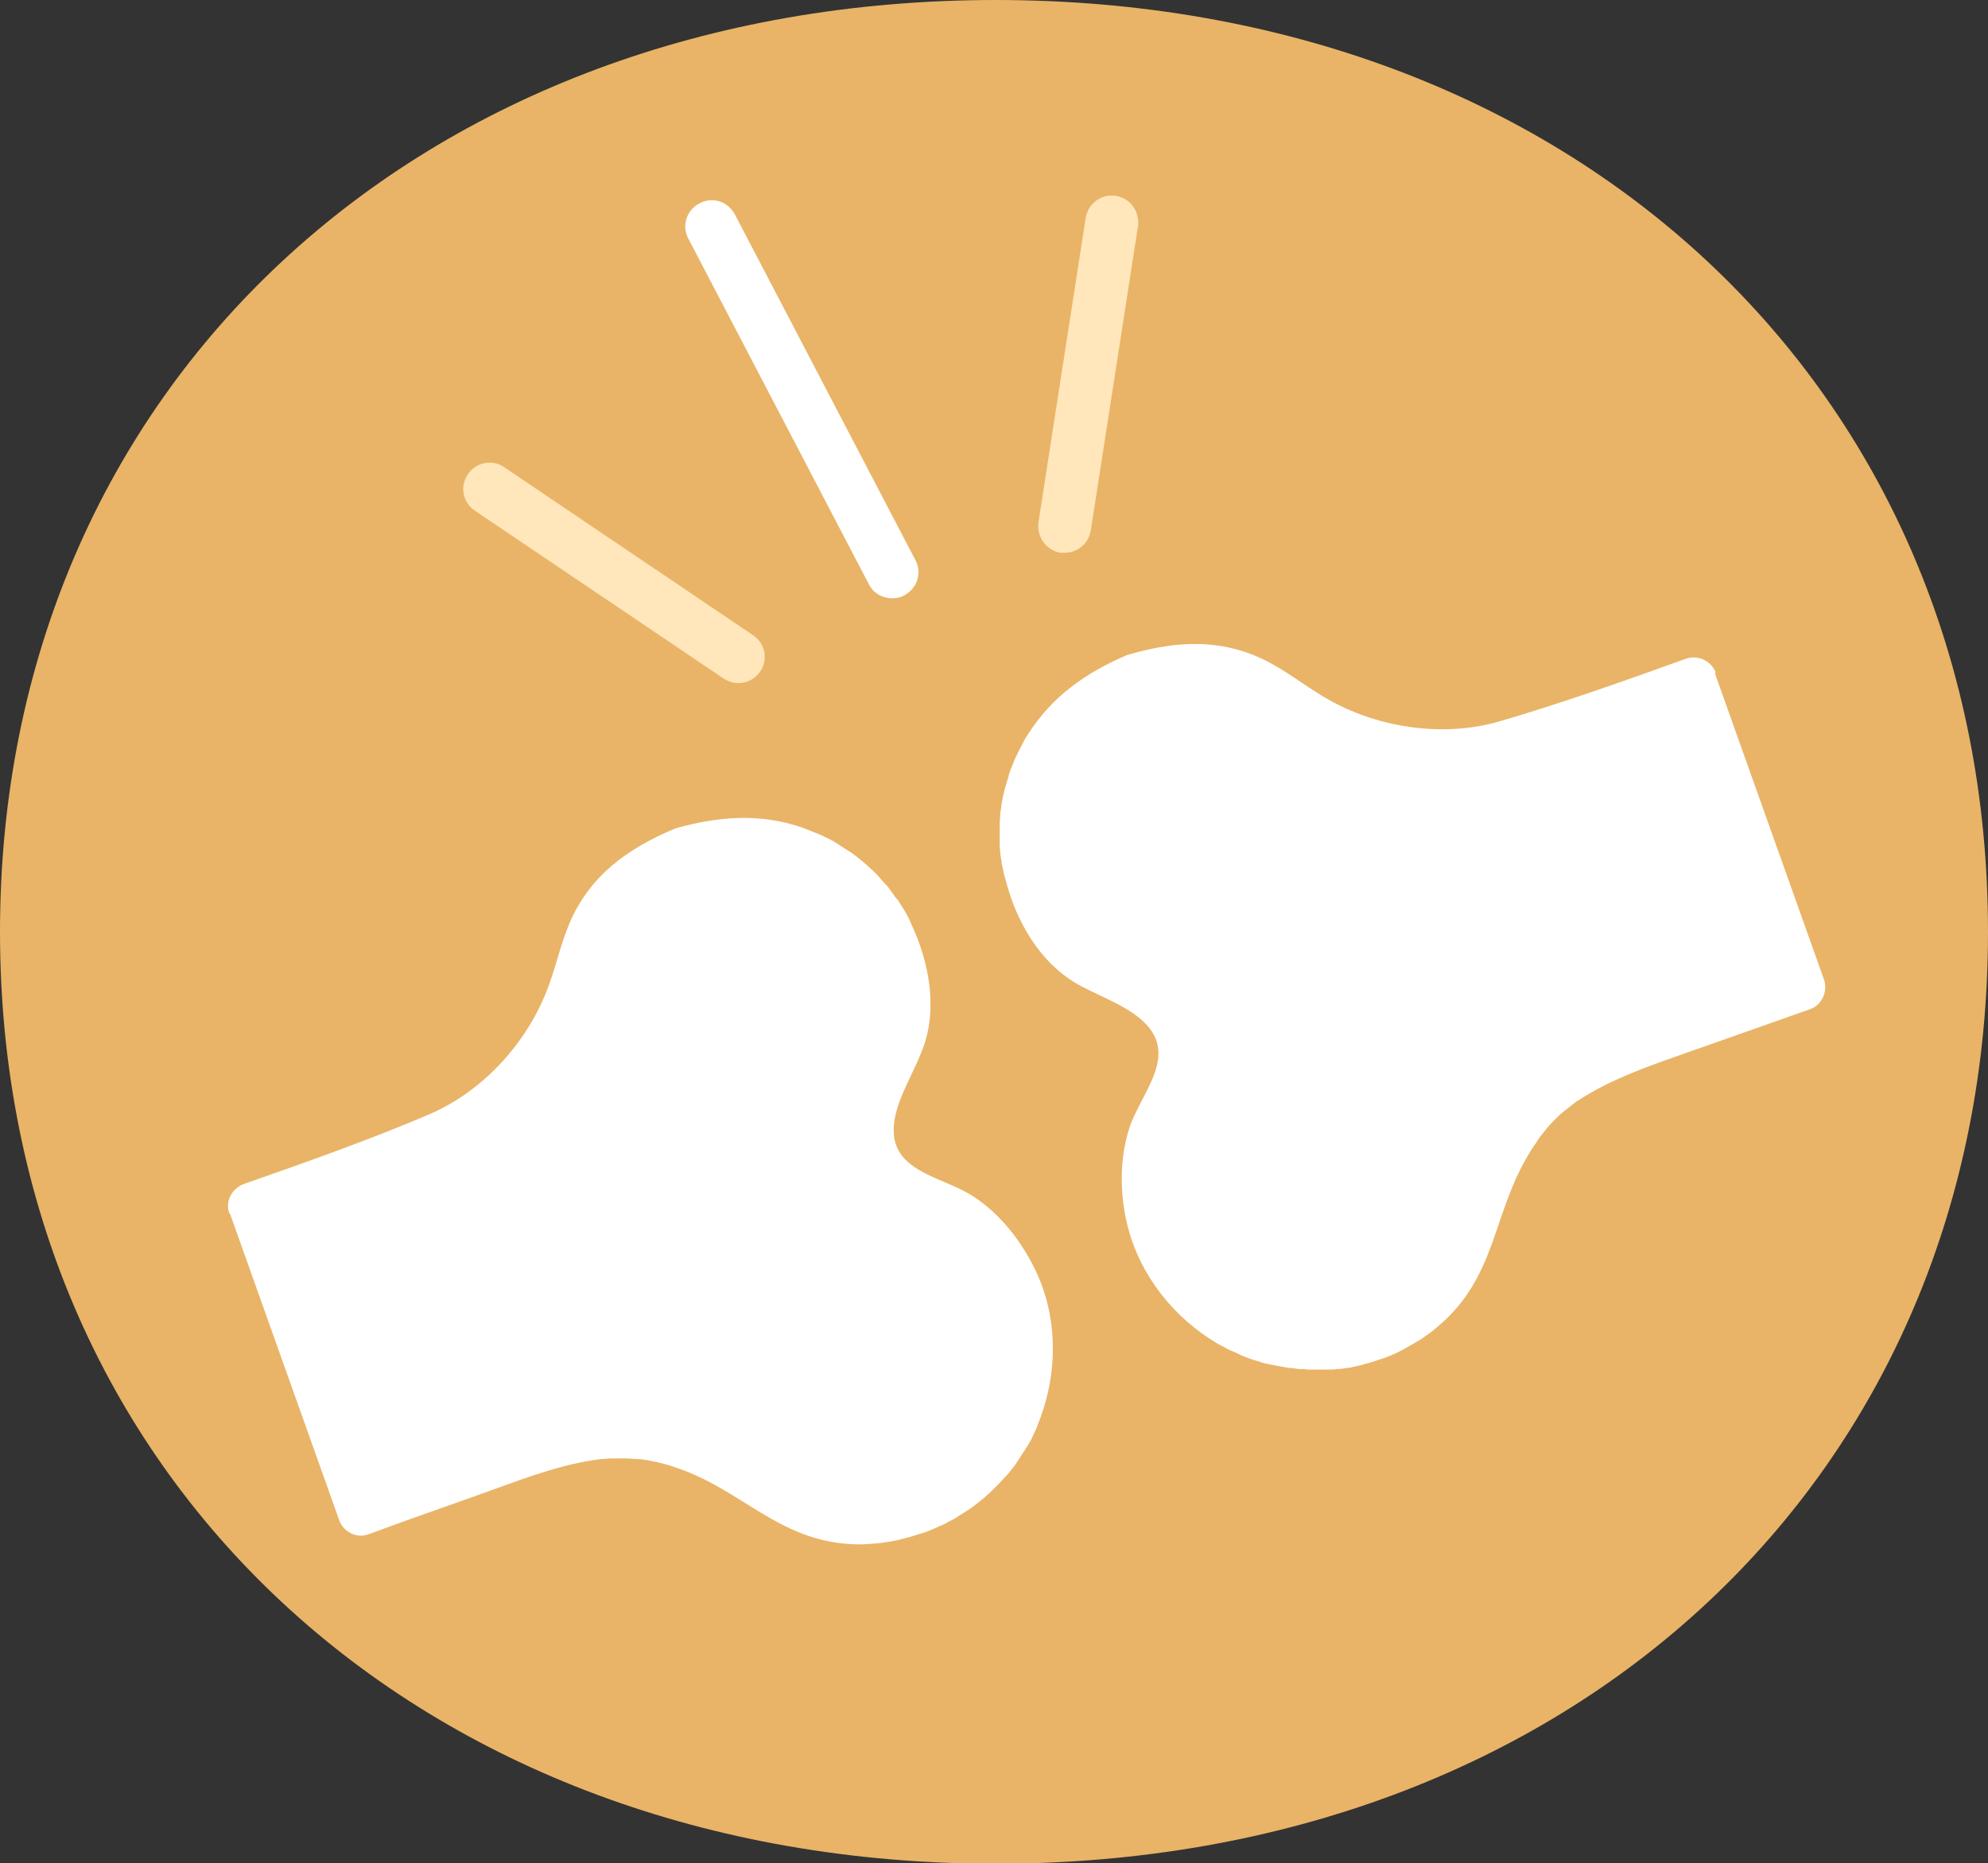 <?xml version="1.0" encoding="UTF-8"?>
<svg id="Layer_1" xmlns="http://www.w3.org/2000/svg" version="1.1" viewBox="0 0 34.92 32.73">
  <rect x="0" y="0" width="34.92" height="32.73" fill="#333333" stroke="none"/>
  <!-- Generator: Adobe Illustrator 29.8.1, SVG Export Plug-In . SVG Version: 2.1.1 Build 2)  -->
  <defs>
    <style>
      .st0 {
        fill: #ffe6bb;
      }

      .st1 {
        fill: #fff;
      }

      .st2 {
        fill: #e9b467;
      }
    </style>
  </defs>
  <path class="st2" d="M17.49,0C7.38,0,0,6.79,0,16.37s7.38,16.37,17.49,16.37,17.43-6.79,17.43-16.37S27.59,0,17.49,0Z"/>
  <path class="st1" d="M4.03,21.32c-.08-.21.04-.44.25-.52,1.06-.37,2.3-.81,3.27-1.23.91-.39,1.67-1.21,2.04-2.13.16-.39.24-.8.4-1.19.36-.87,1.04-1.35,1.88-1.7.76-.21,1.47-.27,2.23-.01.05.02.1.04.15.06.05.02.1.04.15.06.05.02.1.05.15.07.05.03.1.05.14.08.05.03.09.06.14.09.05.03.09.06.14.09.04.03.09.07.13.1.04.03.08.07.13.11.04.04.08.07.12.11.04.04.08.08.11.12.04.04.07.08.11.12.04.04.07.09.1.13.03.04.06.09.1.13.03.05.06.09.09.14.03.05.06.1.08.14.03.05.05.1.07.15.32.68.47,1.52.18,2.23-.12.31-.29.6-.4.91-.42,1.2.69,1.23,1.31,1.64.48.31.86.81,1.1,1.32.38.81.38,1.75.07,2.58-.02.05-.04.1-.06.16-.02.05-.05.1-.07.15-.02.05-.05.1-.08.15s-.06.1-.09.14c-.03.05-.06.09-.09.14-.03.05-.06.09-.1.14-.03.04-.07.09-.11.13-.04.04-.07.08-.11.12-.04.04-.08.08-.12.12-.04.04-.08.08-.12.11-.04.04-.08.07-.13.11-.04.03-.09.07-.13.1-.05.03-.09.06-.14.09-.05.03-.09.06-.14.09-.05.03-.1.05-.15.08-.05.03-.1.05-.15.07-.11.05-.22.1-.34.13-.12.04-.23.07-.35.1-.12.03-.24.04-.36.06-.12.01-.24.02-.36.02-1.35-.02-1.98-.92-3.14-1.33-.06-.02-.12-.04-.18-.06-.06-.02-.12-.03-.19-.05-.06-.01-.13-.03-.19-.04-.06-.01-.13-.02-.19-.02-.06,0-.13-.01-.19-.01-.06,0-.13,0-.19,0-.06,0-.13,0-.19.01-.06,0-.13.01-.19.02-.71.11-1.39.39-2.07.63-.62.22-1.25.44-1.87.67-.21.08-.44-.03-.52-.24l-1.92-5.39Z"/>
  <path class="st1" d="M30.14,11.82c-.08-.21-.31-.32-.52-.25-1.05.38-2.3.82-3.31,1.11-.95.27-2.06.11-2.92-.36-.37-.2-.7-.47-1.07-.67-.83-.45-1.66-.4-2.53-.14-.72.31-1.31.72-1.74,1.4-.03.05-.06.09-.08.14-.03.05-.05.1-.08.15-.02.05-.05.1-.07.15-.02.05-.04.1-.06.15-.02.05-.04.1-.05.16-.02.05-.03.11-.05.16-.01.05-.03.11-.04.16-.01.05-.02.11-.03.16,0,.05-.02.11-.02.16,0,.05-.01.11-.01.16,0,.05,0,.11,0,.17,0,.06,0,.11,0,.17,0,.06,0,.11.01.16,0,.05.01.11.02.16,0,.05.02.11.03.16.01.05.02.11.04.16.18.73.6,1.47,1.27,1.85.29.16.6.28.88.45,1.08.66.24,1.39.02,2.1-.17.54-.16,1.17-.02,1.71.22.86.81,1.6,1.57,2.05.05.03.1.05.15.08.05.03.1.05.15.07.05.02.1.05.15.07s.1.04.16.06c.05.02.11.03.16.05.05.02.11.03.16.04.05.01.11.02.16.03.05.01.11.02.17.03.06,0,.11.01.17.02.06,0,.11,0,.17.01.06,0,.11,0,.17,0,.06,0,.11,0,.17,0,.06,0,.11,0,.17-.01.06,0,.11-.01.17-.02.06,0,.11-.02.16-.03.05-.01.11-.02.16-.04.12-.03.23-.07.35-.11.11-.04.22-.09.33-.15.11-.06.21-.12.31-.18.1-.07.2-.14.29-.22,1.03-.87.95-1.96,1.59-3.02.03-.06.07-.11.1-.16.04-.05.07-.11.11-.16.04-.05.08-.1.12-.15.04-.05.09-.1.13-.14.05-.05.09-.09.14-.13.05-.04.1-.08.15-.12.05-.04.1-.08.16-.11.05-.04.11-.07.16-.1.62-.36,1.33-.58,2-.82.62-.22,1.25-.44,1.87-.66.21-.07.32-.31.25-.52l-1.92-5.39Z"/>
  <path class="st0" d="M12.97,12c-.09,0-.18-.03-.26-.08l-4.37-2.95c-.21-.14-.27-.43-.12-.64.14-.21.43-.27.64-.12l4.37,2.95c.21.14.27.43.12.64-.09.13-.23.2-.38.2Z"/>
  <path class="st1" d="M15.67,10.51c-.17,0-.33-.09-.41-.25l-3.17-6.07c-.12-.23-.03-.5.2-.62.23-.12.5-.03.62.2l3.17,6.07c.12.23.03.5-.2.62-.07.04-.14.05-.21.05Z"/>
  <path class="st0" d="M18.7,9.71s-.05,0-.07,0c-.25-.04-.42-.27-.39-.53l.83-5.35c.04-.25.27-.43.53-.39.25.04.42.27.39.53l-.83,5.35c-.04.23-.23.39-.46.39Z"/>
</svg>